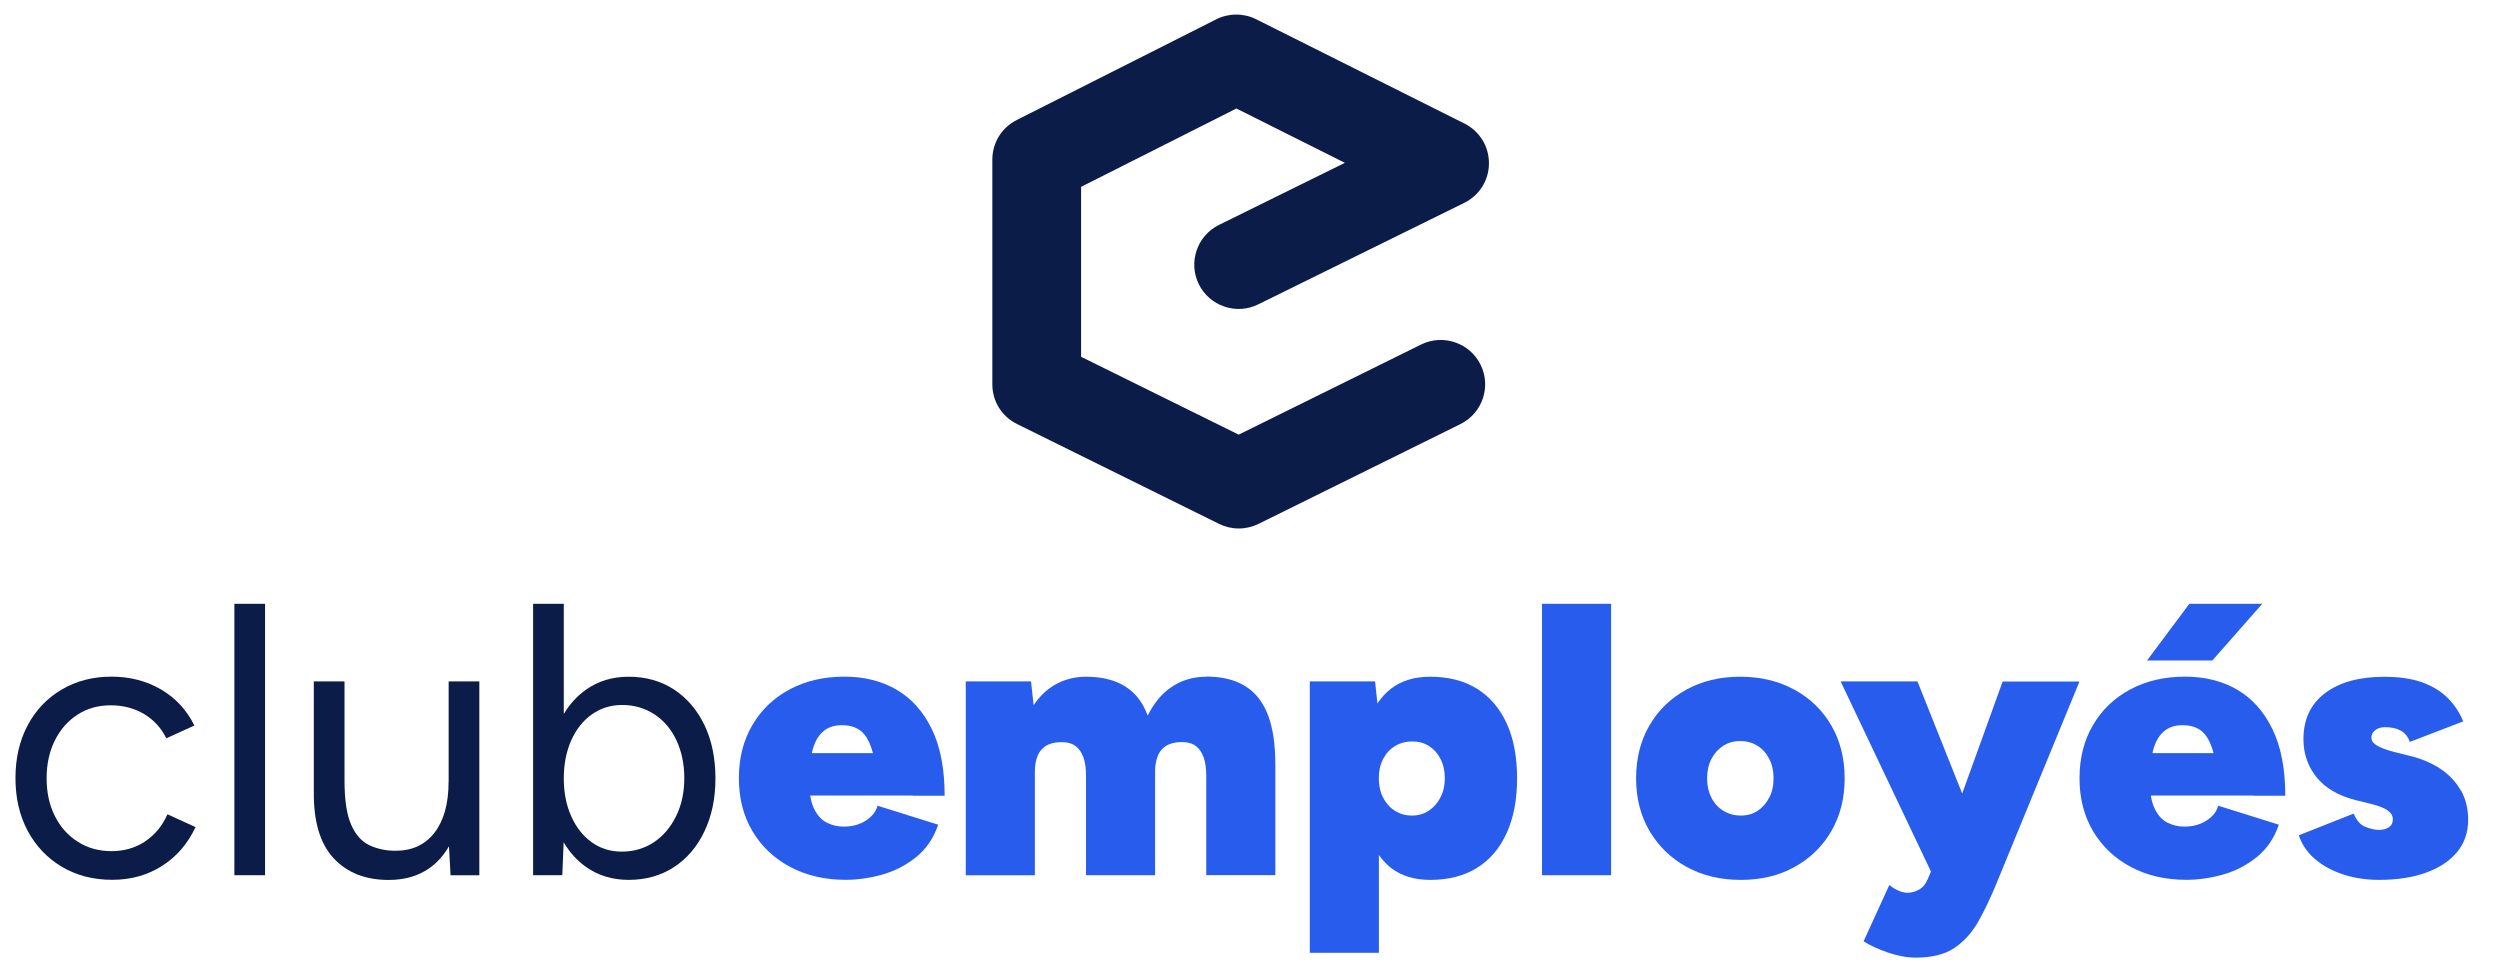<?xml version="1.0" encoding="UTF-8"?>
<svg xmlns="http://www.w3.org/2000/svg" width="161" height="63" viewBox="0 0 161 63" fill="none">
  <path d="M9.343 54.192C8.71 54.608 7.987 54.814 7.18 54.814C6.372 54.814 5.65 54.617 5.017 54.213C4.383 53.814 3.886 53.26 3.533 52.552C3.176 51.844 3.002 51.032 3.002 50.118C3.002 49.204 3.181 48.392 3.533 47.684C3.886 46.976 4.375 46.422 4.991 46.023C5.607 45.624 6.321 45.422 7.129 45.422C7.936 45.422 8.654 45.611 9.279 45.984C9.904 46.358 10.384 46.882 10.711 47.547L12.518 46.723C12.025 45.722 11.306 44.95 10.367 44.4C9.428 43.851 8.365 43.576 7.175 43.576C5.986 43.576 4.902 43.855 3.963 44.413C3.023 44.971 2.292 45.74 1.774 46.723C1.255 47.706 0.996 48.839 0.996 50.118C0.996 51.397 1.26 52.531 1.787 53.514C2.314 54.496 3.049 55.265 3.988 55.823C4.927 56.381 6.007 56.66 7.226 56.66C8.446 56.66 9.5 56.359 10.439 55.763C11.379 55.162 12.097 54.333 12.59 53.264L10.784 52.44C10.452 53.192 9.972 53.771 9.339 54.188L9.343 54.192Z" fill="#0B1C48"></path>
  <path d="M17.07 38.885H15.094V56.364H17.07V38.885Z" fill="#0B1C48"></path>
  <path d="M28.889 50.346C28.889 51.745 28.587 52.835 27.988 53.617C27.384 54.398 26.551 54.789 25.476 54.789C24.851 54.789 24.286 54.668 23.78 54.428C23.279 54.188 22.888 53.741 22.607 53.093C22.327 52.445 22.187 51.505 22.187 50.273V43.881H20.21V51.024C20.194 52.921 20.618 54.338 21.485 55.269C22.352 56.201 23.534 56.669 25.034 56.669C26.054 56.669 26.925 56.42 27.644 55.917C28.154 55.561 28.574 55.085 28.914 54.501L29.016 56.368H30.869V43.881H28.893V50.35L28.889 50.346Z" fill="#0B1C48"></path>
  <path d="M45.369 46.701C44.897 45.718 44.243 44.954 43.406 44.405C42.564 43.855 41.591 43.581 40.486 43.581C39.449 43.581 38.535 43.855 37.753 44.405C37.175 44.813 36.691 45.336 36.308 45.98V38.885H34.332V56.364H36.211L36.3 54.243C36.687 54.9 37.171 55.432 37.753 55.84C38.535 56.39 39.449 56.664 40.486 56.664C41.591 56.664 42.564 56.39 43.406 55.84C44.247 55.291 44.902 54.522 45.369 53.531C45.841 52.539 46.075 51.406 46.075 50.123C46.075 48.839 45.841 47.684 45.369 46.701ZM43.537 52.569C43.18 53.286 42.704 53.844 42.105 54.243C41.502 54.643 40.813 54.844 40.04 54.844C39.313 54.844 38.671 54.647 38.11 54.243C37.549 53.844 37.107 53.286 36.788 52.569C36.465 51.852 36.308 51.037 36.308 50.123C36.308 49.208 36.47 48.393 36.788 47.676C37.111 46.959 37.553 46.401 38.123 46.002C38.693 45.602 39.338 45.401 40.065 45.401C40.839 45.401 41.531 45.602 42.143 46.002C42.751 46.401 43.227 46.959 43.563 47.676C43.899 48.393 44.069 49.208 44.069 50.123C44.069 51.037 43.89 51.852 43.537 52.569Z" fill="#0B1C48"></path>
  <path d="M58.782 51.247H60.835C60.835 49.517 60.559 48.083 60.007 46.95C59.454 45.817 58.697 44.976 57.733 44.413C56.768 43.855 55.65 43.576 54.384 43.576C53.049 43.576 51.872 43.851 50.848 44.4C49.824 44.95 49.025 45.714 48.451 46.697C47.873 47.68 47.584 48.822 47.584 50.118C47.584 51.414 47.877 52.556 48.464 53.539C49.05 54.522 49.862 55.286 50.899 55.836C51.936 56.385 53.126 56.66 54.46 56.66C55.234 56.66 56.02 56.548 56.823 56.321C57.622 56.098 58.349 55.72 58.999 55.196C59.65 54.672 60.126 53.977 60.419 53.11L56.513 51.887C56.415 52.269 56.16 52.591 55.757 52.848C55.353 53.106 54.877 53.234 54.337 53.234C53.942 53.234 53.576 53.149 53.236 52.973C52.896 52.797 52.624 52.496 52.42 52.071C52.306 51.839 52.229 51.556 52.178 51.234H58.787L58.782 51.247ZM52.973 47.139C53.287 46.847 53.7 46.701 54.21 46.701C54.851 46.701 55.336 46.899 55.655 47.289C55.91 47.598 56.092 48.006 56.216 48.5H52.284C52.293 48.461 52.297 48.422 52.306 48.388C52.437 47.847 52.658 47.431 52.973 47.139Z" fill="#275CEC"></path>
  <path d="M77.674 43.581C76.815 43.581 76.05 43.817 75.374 44.293C74.775 44.714 74.295 45.319 73.912 46.083C73.747 45.65 73.547 45.268 73.296 44.954C72.569 44.04 71.452 43.581 69.934 43.581C69.076 43.581 68.311 43.817 67.635 44.293C67.223 44.581 66.87 44.963 66.564 45.413L66.398 43.881H62.195V56.368H66.645V49.723C66.645 49.041 66.802 48.543 67.117 48.225C67.431 47.907 67.899 47.766 68.528 47.8C68.842 47.817 69.101 47.907 69.305 48.075C69.509 48.242 69.667 48.478 69.777 48.788C69.883 49.097 69.939 49.492 69.939 49.972V56.364H74.388V49.719C74.388 49.036 74.546 48.538 74.86 48.221C75.175 47.903 75.642 47.762 76.271 47.796C76.586 47.813 76.845 47.903 77.049 48.071C77.253 48.238 77.41 48.474 77.52 48.783C77.627 49.092 77.682 49.487 77.682 49.968V56.36H82.132V49.217C82.132 47.285 81.77 45.864 81.044 44.946C80.317 44.031 79.199 43.572 77.682 43.572L77.674 43.581Z" fill="#275CEC"></path>
  <path d="M95.116 44.353C94.283 43.838 93.28 43.581 92.111 43.581C91.091 43.581 90.245 43.838 89.578 44.353C89.242 44.611 88.953 44.929 88.707 45.302L88.554 43.881H84.351V61.361H88.8V55.063C89.03 55.381 89.285 55.664 89.578 55.892C90.245 56.407 91.091 56.665 92.111 56.665C93.28 56.665 94.283 56.407 95.116 55.892C95.949 55.377 96.586 54.626 97.032 53.643C97.479 52.66 97.7 51.488 97.7 50.123C97.7 48.758 97.479 47.564 97.032 46.59C96.586 45.615 95.949 44.873 95.116 44.353ZM92.765 51.359C92.574 51.72 92.323 51.999 92.013 52.209C91.699 52.419 91.338 52.522 90.925 52.522C90.513 52.522 90.147 52.419 89.825 52.209C89.501 52.003 89.251 51.72 89.068 51.359C88.885 51.003 88.796 50.591 88.796 50.123C88.796 49.655 88.885 49.243 89.068 48.886C89.251 48.53 89.506 48.251 89.833 48.049C90.16 47.848 90.534 47.749 90.947 47.749C91.359 47.749 91.72 47.848 92.034 48.049C92.349 48.251 92.595 48.526 92.774 48.886C92.957 49.247 93.046 49.659 93.046 50.123C93.046 50.586 92.952 51.003 92.761 51.359H92.765Z" fill="#275CEC"></path>
  <path d="M103.755 38.885H99.306V56.364H103.755V38.885Z" fill="#275CEC"></path>
  <path d="M115.561 44.418C114.549 43.86 113.381 43.581 112.063 43.581C110.746 43.581 109.602 43.86 108.591 44.418C107.579 44.976 106.785 45.744 106.219 46.727C105.65 47.71 105.365 48.843 105.365 50.123C105.365 51.402 105.654 52.535 106.232 53.518C106.81 54.501 107.605 55.27 108.616 55.828C109.632 56.386 110.797 56.665 112.114 56.665C113.432 56.665 114.571 56.386 115.578 55.828C116.581 55.27 117.371 54.501 117.941 53.518C118.51 52.535 118.795 51.406 118.795 50.123C118.795 48.839 118.51 47.71 117.941 46.727C117.371 45.744 116.581 44.976 115.569 44.418H115.561ZM113.942 51.359C113.759 51.72 113.512 51.999 113.202 52.209C112.888 52.419 112.526 52.522 112.114 52.522C111.702 52.522 111.307 52.419 110.975 52.209C110.644 52.003 110.389 51.72 110.21 51.359C110.027 51.003 109.938 50.591 109.938 50.123C109.938 49.655 110.027 49.243 110.21 48.886C110.393 48.53 110.644 48.247 110.967 48.036C111.29 47.826 111.655 47.723 112.067 47.723C112.48 47.723 112.871 47.826 113.194 48.036C113.517 48.243 113.767 48.526 113.946 48.886C114.129 49.247 114.218 49.659 114.218 50.123C114.218 50.586 114.129 51.003 113.946 51.359H113.942Z" fill="#275CEC"></path>
  <path d="M128.974 43.881L126.365 51.105L123.483 43.881H118.536L124.354 56.128L124.146 56.617C124.014 56.935 123.827 57.158 123.589 57.291C123.351 57.424 123.101 57.493 122.837 57.493C122.654 57.493 122.463 57.446 122.255 57.355C122.051 57.265 121.855 57.145 121.673 56.995L120.015 60.618C120.393 60.867 120.903 61.103 121.549 61.331C122.191 61.554 122.803 61.67 123.381 61.67C124.418 61.67 125.247 61.464 125.867 61.047C126.483 60.631 127.002 60.056 127.414 59.326C127.826 58.592 128.222 57.759 128.6 56.828L133.917 43.89H128.97L128.974 43.881Z" fill="#275CEC"></path>
  <path d="M145.689 38.885H140.992L138.272 42.533H142.476L145.689 38.885Z" fill="#275CEC"></path>
  <path d="M145.119 51.247H147.172C147.172 49.517 146.896 48.083 146.343 46.95C145.791 45.817 145.034 44.976 144.07 44.413C143.105 43.855 141.987 43.576 140.721 43.576C139.386 43.576 138.209 43.851 137.185 44.4C136.161 44.95 135.362 45.714 134.788 46.697C134.21 47.68 133.921 48.822 133.921 50.118C133.921 51.414 134.214 52.556 134.801 53.539C135.387 54.522 136.199 55.286 137.236 55.836C138.273 56.385 139.463 56.66 140.797 56.66C141.571 56.66 142.357 56.548 143.16 56.321C143.959 56.098 144.686 55.72 145.336 55.196C145.986 54.672 146.462 53.977 146.756 53.11L142.85 51.887C142.752 52.269 142.497 52.591 142.093 52.848C141.69 53.106 141.214 53.234 140.674 53.234C140.279 53.234 139.913 53.149 139.573 52.973C139.233 52.797 138.961 52.496 138.757 52.071C138.643 51.839 138.566 51.556 138.515 51.234H145.124L145.119 51.247ZM139.31 47.139C139.624 46.847 140.037 46.701 140.547 46.701C141.188 46.701 141.673 46.899 141.992 47.289C142.246 47.598 142.429 48.006 142.552 48.5H138.621C138.63 48.461 138.634 48.422 138.643 48.388C138.774 47.847 138.995 47.431 139.31 47.139Z" fill="#275CEC"></path>
  <path d="M158.473 50.9C158.159 50.35 157.721 49.886 157.164 49.513C156.603 49.14 155.945 48.861 155.188 48.676L154.177 48.427C153.684 48.294 153.314 48.157 153.076 48.015C152.838 47.873 152.719 47.702 152.719 47.504C152.719 47.319 152.795 47.165 152.953 47.032C153.11 46.899 153.327 46.83 153.607 46.83C154.002 46.83 154.338 46.903 154.61 47.053C154.882 47.204 155.078 47.444 155.192 47.779L158.631 46.457C158.401 45.89 158.07 45.392 157.64 44.959C157.211 44.525 156.663 44.19 155.996 43.946C155.328 43.705 154.508 43.585 153.535 43.585C151.937 43.585 150.67 43.937 149.74 44.632C148.809 45.332 148.341 46.324 148.341 47.603C148.341 48.534 148.622 49.35 149.183 50.05C149.744 50.749 150.577 51.239 151.682 51.522L152.693 51.771C153.169 51.887 153.526 52.024 153.756 52.183C153.985 52.342 154.1 52.535 154.1 52.771C154.1 52.986 154.019 53.153 153.854 53.269C153.688 53.385 153.475 53.445 153.212 53.445C152.965 53.445 152.676 53.385 152.345 53.256C152.013 53.132 151.758 52.844 151.58 52.393L148.044 53.793C148.244 54.394 148.592 54.904 149.094 55.33C149.595 55.755 150.203 56.085 150.913 56.317C151.622 56.549 152.387 56.664 153.212 56.664C154.364 56.664 155.371 56.51 156.229 56.201C157.088 55.892 157.755 55.45 158.231 54.879C158.707 54.304 158.949 53.608 158.949 52.793C158.949 52.076 158.792 51.445 158.482 50.895L158.473 50.9Z" fill="#275CEC"></path>
  <path d="M91.51 22.192L79.772 27.991L69.623 22.978V12.032L79.624 6.988L86.61 10.486L78.506 14.483C77.091 15.178 76.508 16.895 77.205 18.307C77.545 18.99 78.132 19.501 78.854 19.745C79.577 19.99 80.354 19.939 81.034 19.599L94.294 13.066C95.272 12.585 95.888 11.607 95.888 10.516C95.892 9.426 95.284 8.443 94.307 7.954L80.898 1.24C80.091 0.837 79.13 0.837 78.327 1.244L65.475 7.73C64.507 8.22 63.907 9.194 63.907 10.28V24.751C63.907 25.845 64.515 26.824 65.501 27.309L78.51 33.739C78.901 33.932 79.339 34.035 79.776 34.035C80.214 34.035 80.652 33.932 81.047 33.739L94.056 27.309C95.467 26.609 96.049 24.896 95.348 23.484C94.651 22.072 92.93 21.492 91.515 22.188" fill="#0B1C48"></path>
</svg>
